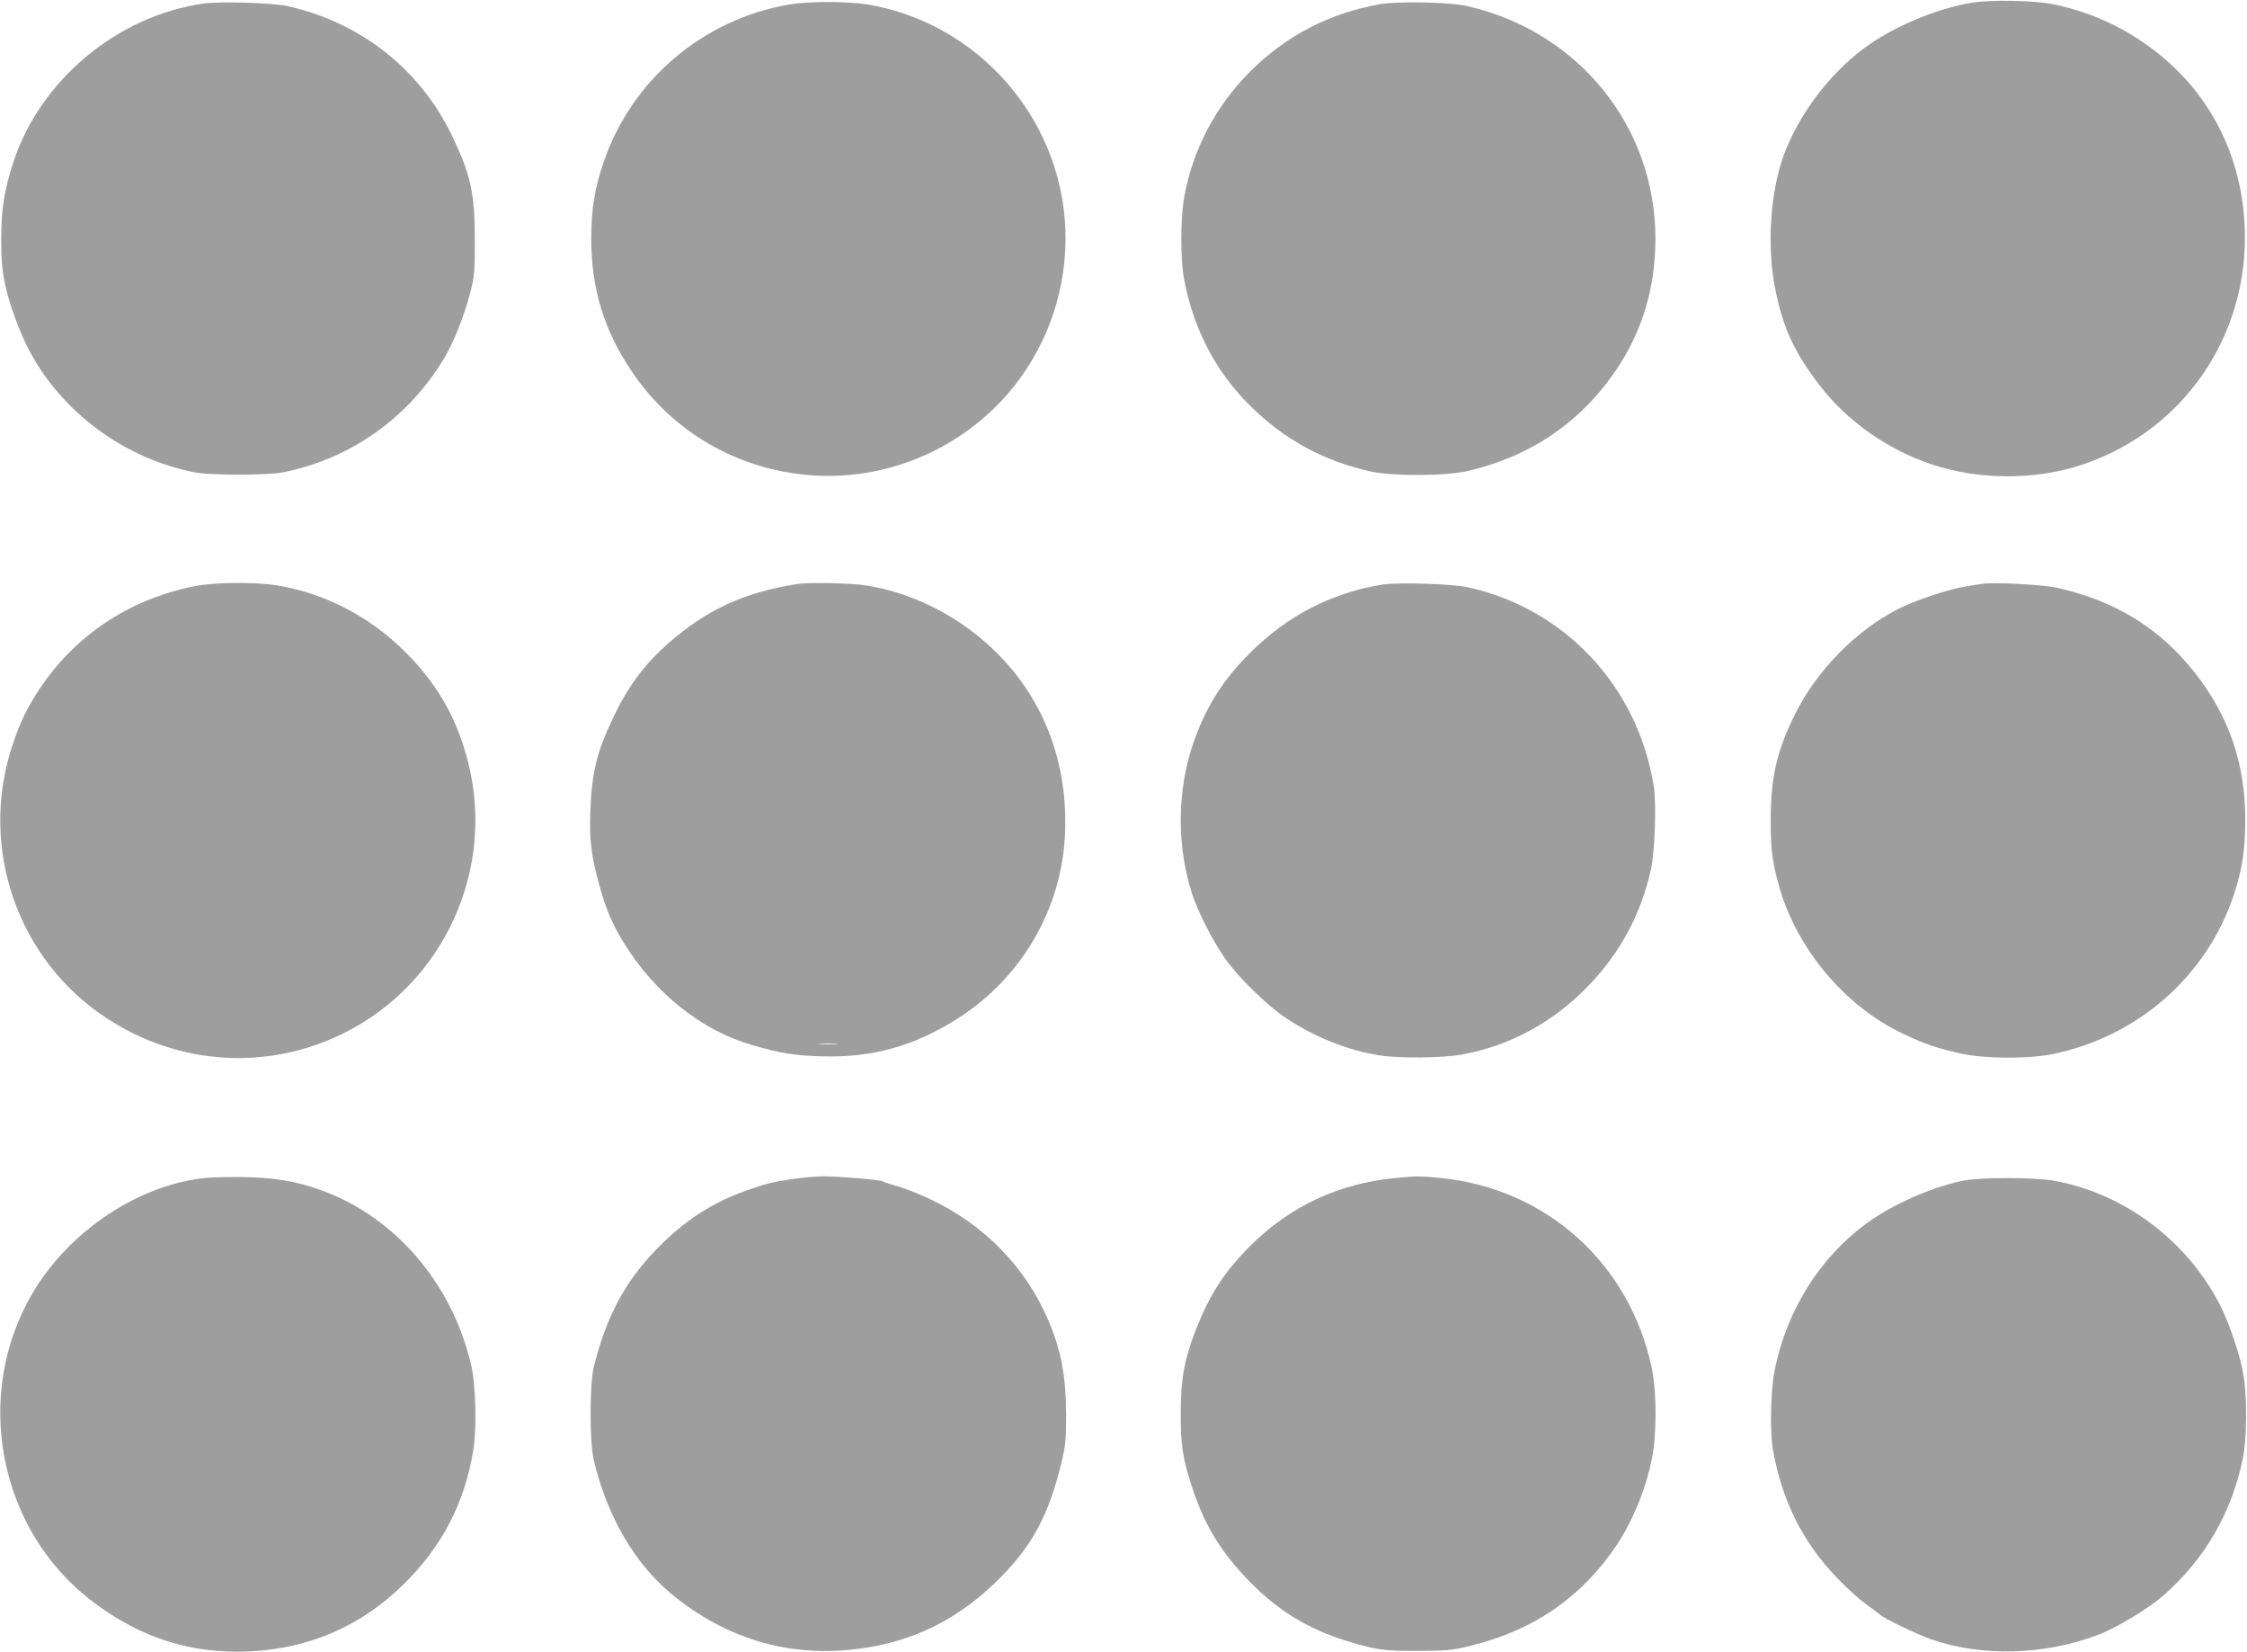 <?xml version="1.0" standalone="no"?>
<!DOCTYPE svg PUBLIC "-//W3C//DTD SVG 20010904//EN"
 "http://www.w3.org/TR/2001/REC-SVG-20010904/DTD/svg10.dtd">
<svg version="1.0" xmlns="http://www.w3.org/2000/svg"
 width="1280pt" height="941pt" viewBox="0 0 1280 941"
 preserveAspectRatio="xMidYMid meet">
<g transform="translate(0,941) scale(0.1,-0.1)"
fill="#9e9e9e" stroke="none">
<path d="M11235 9395 c-207 -34 -455 -139 -618 -261 -199 -149 -367 -373 -454
-603 -79 -211 -100 -530 -49 -774 44 -218 109 -356 252 -543 156 -203 388
-366 637 -449 273 -91 592 -91 861 -1 577 194 948 738 923 1351 -16 387 -178
724 -461 964 -184 156 -396 259 -631 307 -106 22 -352 26 -460 9z"/>
<path d="M1161 9390 c-492 -69 -933 -436 -1086 -907 -50 -153 -68 -266 -68
-433 0 -122 5 -178 22 -260 24 -113 83 -274 139 -379 188 -353 541 -613 942
-692 86 -17 414 -17 500 0 386 76 719 312 921 652 54 91 112 236 146 365 26
102 28 122 28 304 0 271 -24 378 -134 605 -184 376 -519 638 -936 731 -83 18
-380 27 -474 14z"/>
<path d="M4500 9385 c-496 -83 -906 -433 -1064 -906 -49 -146 -67 -259 -68
-424 0 -288 71 -524 231 -761 413 -614 1242 -779 1863 -371 561 367 766 1100
478 1704 -191 402 -569 688 -1002 758 -111 18 -333 18 -438 0z"/>
<path d="M7860 9386 c-286 -51 -532 -178 -736 -381 -200 -199 -332 -452 -379
-723 -21 -121 -21 -350 0 -462 53 -282 179 -526 375 -720 195 -194 421 -317
690 -376 128 -28 430 -26 556 4 308 73 562 228 753 458 209 252 311 536 311
865 0 640 -440 1182 -1075 1325 -96 22 -395 28 -495 10z"/>
<path d="M1105 6070 c-367 -73 -678 -280 -880 -585 -73 -111 -111 -190 -156
-326 -190 -581 31 -1218 540 -1550 411 -269 918 -300 1352 -83 569 284 865
935 703 1552 -66 255 -183 452 -377 639 -195 188 -448 316 -707 358 -131 21
-359 19 -475 -5z"/>
<path d="M4540 6083 c-302 -48 -513 -145 -731 -336 -141 -124 -233 -249 -319
-431 -91 -192 -118 -306 -127 -522 -7 -170 6 -271 58 -451 34 -119 70 -202
129 -298 179 -293 447 -506 737 -589 161 -46 235 -58 383 -63 297 -11 543 58
796 222 359 233 584 625 601 1048 17 400 -120 762 -390 1029 -201 200 -464
337 -736 382 -87 15 -332 20 -401 9z m223 -2620 c-23 -2 -64 -2 -90 0 -26 2
-7 3 42 3 50 0 71 -1 48 -3z"/>
<path d="M7875 6080 c-288 -46 -542 -177 -755 -390 -151 -150 -249 -305 -319
-503 -96 -274 -100 -588 -11 -867 33 -102 122 -277 190 -372 79 -111 240 -268
351 -341 162 -107 352 -182 529 -209 115 -18 359 -15 469 5 272 50 518 183
718 390 183 190 301 409 358 667 22 100 31 368 16 468 -89 569 -506 1016
-1061 1137 -89 19 -395 29 -485 15z"/>
<path d="M11290 6084 c-14 -2 -56 -9 -95 -15 -99 -16 -291 -81 -388 -131 -237
-123 -457 -347 -580 -593 -104 -208 -140 -361 -140 -600 -1 -174 9 -250 51
-395 102 -350 373 -671 697 -826 127 -61 197 -85 338 -116 134 -29 376 -31
512 -4 489 97 884 442 1039 906 49 147 66 259 66 430 0 319 -91 587 -285 835
-199 254 -450 410 -783 486 -84 19 -368 34 -432 23z"/>
<path d="M1180 2701 c-383 -36 -781 -298 -992 -653 -348 -586 -196 -1362 347
-1767 272 -204 559 -294 889 -278 339 17 630 143 871 378 223 217 353 468 402
774 19 120 13 361 -11 470 -99 442 -399 813 -793 980 -155 65 -287 93 -469 99
-88 2 -197 1 -244 -3z"/>
<path d="M4525 2695 c-116 -16 -162 -27 -271 -66 -198 -69 -361 -176 -519
-340 -177 -184 -282 -382 -352 -664 -25 -102 -25 -430 0 -535 76 -318 232
-586 442 -760 302 -250 655 -358 1035 -316 333 36 606 171 846 417 176 180
266 348 336 629 28 113 31 140 31 285 0 224 -27 371 -103 548 -130 301 -363
540 -671 686 -57 27 -140 60 -184 73 -44 12 -82 25 -85 28 -7 9 -273 31 -350
29 -36 -1 -105 -7 -155 -14z"/>
<path d="M7945 2699 c-321 -31 -601 -163 -825 -388 -148 -149 -230 -276 -311
-484 -62 -161 -83 -274 -83 -462 -1 -185 11 -263 64 -425 72 -221 168 -377
335 -546 161 -163 332 -266 551 -333 165 -50 207 -56 399 -55 158 0 193 3 290
26 364 86 642 276 842 573 92 137 168 321 203 495 28 139 28 382 -1 518 -126
596 -602 1023 -1205 1082 -111 11 -145 11 -259 -1z"/>
<path d="M11180 2684 c-184 -39 -408 -139 -553 -247 -263 -195 -449 -493 -517
-829 -24 -117 -29 -352 -10 -459 52 -291 171 -528 370 -733 52 -54 124 -119
160 -144 36 -26 70 -52 77 -58 23 -23 209 -112 293 -142 289 -101 651 -91 957
27 107 42 285 150 371 226 233 206 384 467 448 775 23 106 25 348 5 470 -19
120 -82 305 -141 418 -191 364 -548 627 -944 697 -114 19 -423 19 -516 -1z"/>
</g>
</svg>
